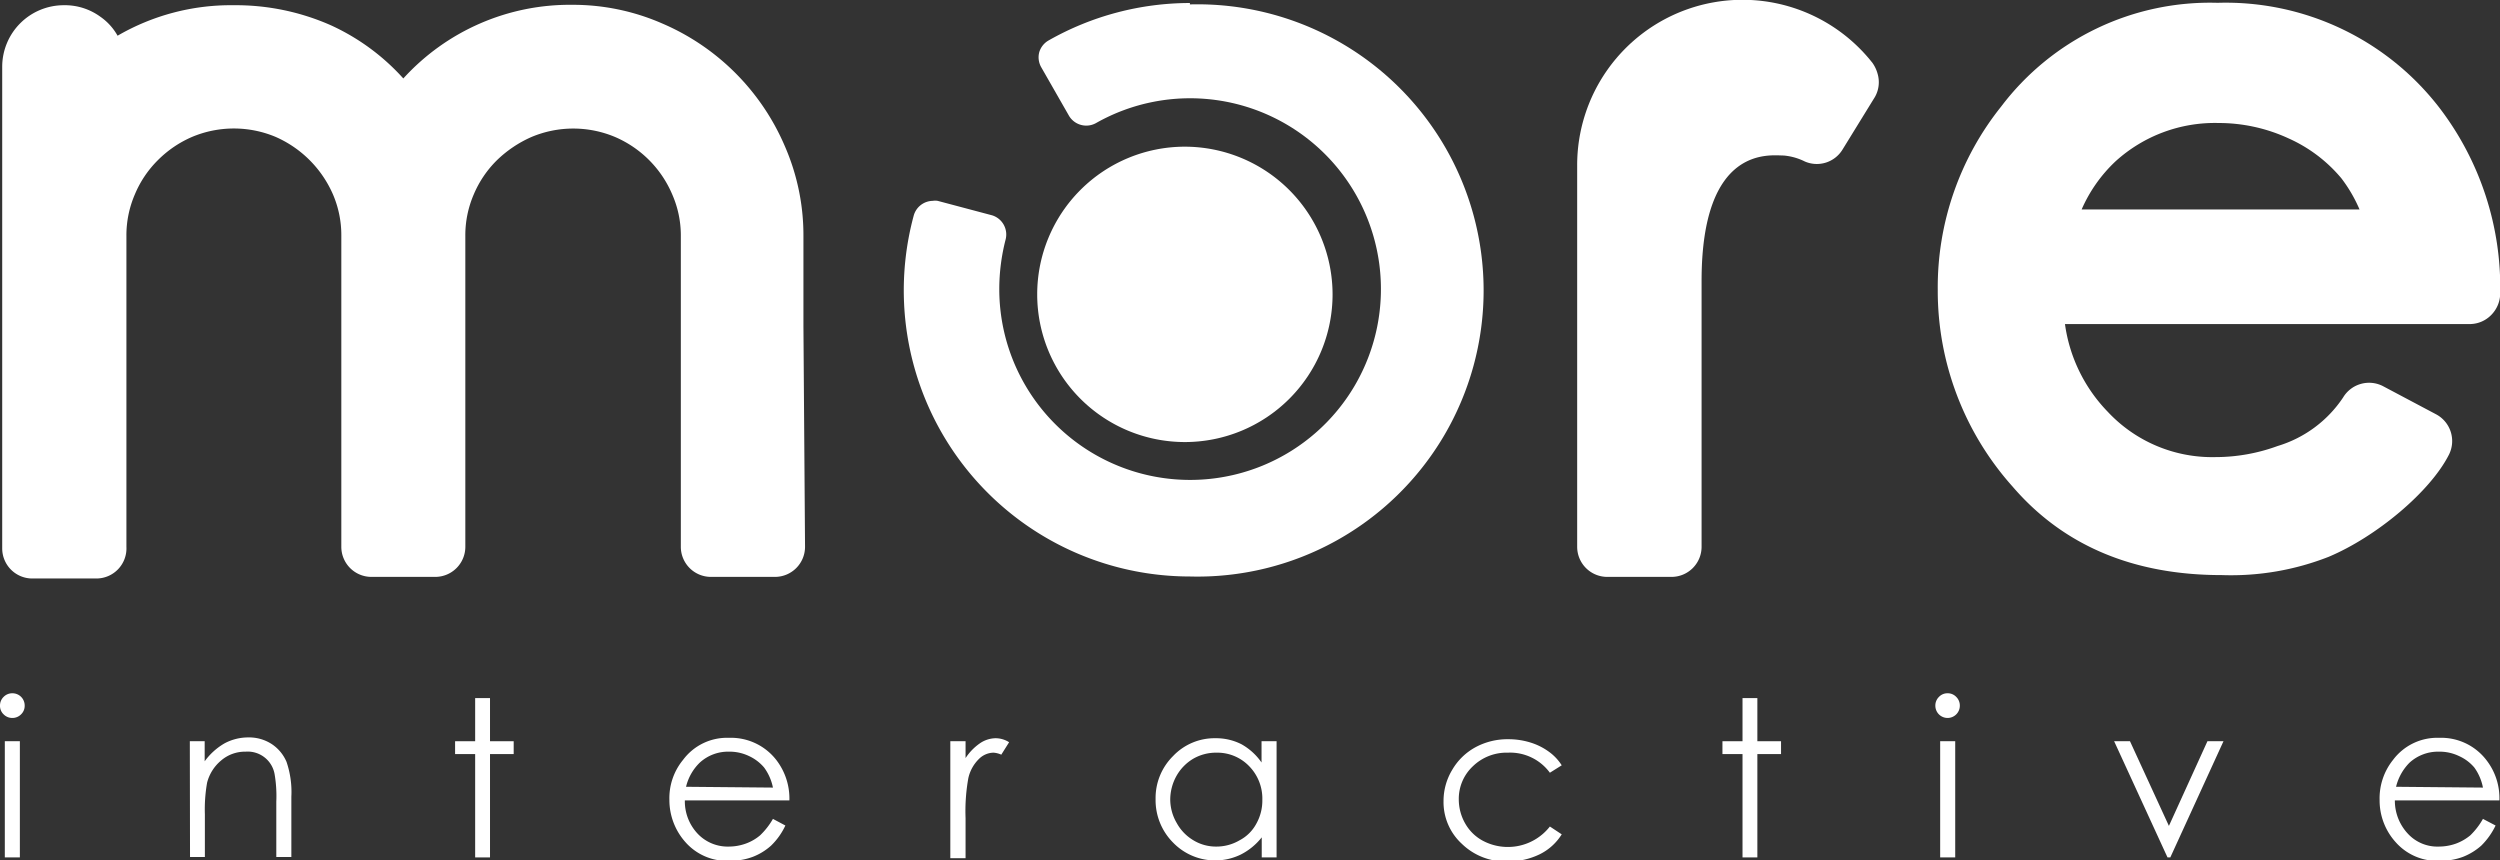 <svg id="Modalità_Isolamento" data-name="Modalità Isolamento" xmlns="http://www.w3.org/2000/svg" viewBox="0 0 124.59 42.87"><rect x="0" y="0" width="124.59" height="42.87" fill="#333333" stroke="none"/><title>logomore</title><path d="M461.86,253.44a1.54,1.54,0,0,0,.44-1.07,14.74,14.74,0,0,0-3-9.21,13.44,13.44,0,0,0-11.08-5.27,13.05,13.05,0,0,0-10.79,5.17,14.42,14.42,0,0,0-3.16,9.14A14.63,14.63,0,0,0,438,262c2.52,2.93,6,4.41,10.42,4.41a13.3,13.3,0,0,0,5.33-.91c2.38-1,5.07-3.25,6-5.1a1.51,1.51,0,0,0-.64-2L456.47,257a1.51,1.51,0,0,0-2,.56,6,6,0,0,1-3.27,2.42,9,9,0,0,1-3.08.55,7.12,7.12,0,0,1-5.37-2.25,7.8,7.8,0,0,1-2.14-4.38H460.8A1.5,1.5,0,0,0,461.86,253.44Zm-7.48-6.81a7.2,7.2,0,0,1,.91,1.56H441.44a7.28,7.28,0,0,1,1.69-2.4h0a7.36,7.36,0,0,1,5.13-1.91,8.3,8.3,0,0,1,3.5.77A7.32,7.32,0,0,1,454.38,246.63Z" transform="translate(-337.7 -237.75)" fill="#fff"/><path d="M397,237.9a14.27,14.27,0,0,0-7.05,1.87,1,1,0,0,0-.46.59,1,1,0,0,0,.1.74l1.39,2.43a1,1,0,0,0,.85.48,1,1,0,0,0,.48-.12,9.51,9.51,0,1,1-4.81,8.27,9.94,9.94,0,0,1,.32-2.49,1,1,0,0,0-.68-1.19l-2.71-.72a.77.77,0,0,0-.25,0,1,1,0,0,0-.94.72,14.26,14.26,0,0,0,13.76,18,14.26,14.26,0,1,0,0-28.51Z" transform="translate(-337.7 -237.75)" fill="#fff"/><path d="M404.11,252.42a7.36,7.36,0,1,1-7.36-7.36A7.37,7.37,0,0,1,404.11,252.42Z" transform="translate(-337.7 -237.75)" fill="#fff"/><path d="M431.27,241.42a1.72,1.72,0,0,0-.25-.53h0l0,0A8.24,8.24,0,0,0,416.3,246h0v19a1.5,1.5,0,0,0,1.5,1.5H421a1.5,1.5,0,0,0,1.5-1.5V251.75c0-6.79,3.42-6.25,4.09-6.25a2.93,2.93,0,0,1,1.06.3,1.5,1.5,0,0,0,1.87-.59l1.62-2.63A1.49,1.49,0,0,0,431.27,241.42Z" transform="translate(-337.7 -237.75)" fill="#fff"/><path d="M377.74,254v-4.49a11.09,11.09,0,0,0-.92-4.46,11.62,11.62,0,0,0-6.14-6.14,11.09,11.09,0,0,0-4.46-.92,11.21,11.21,0,0,0-8.42,3.67,11,11,0,0,0-3.61-2.65,11.72,11.72,0,0,0-4.85-1,11.24,11.24,0,0,0-5.78,1.52,2.83,2.83,0,0,0-.85-.94,3,3,0,0,0-1.83-.58,3.07,3.07,0,0,0-3.07,3.07v24a1.5,1.5,0,0,0,1.5,1.5h3.19A1.5,1.5,0,0,0,344,265V251.75h0v-2.24a5.14,5.14,0,0,1,.42-2.07,5.26,5.26,0,0,1,1.15-1.71,5.45,5.45,0,0,1,1.71-1.16,5.38,5.38,0,0,1,4.15,0,5.55,5.55,0,0,1,2.86,2.86,5.14,5.14,0,0,1,.42,2.07V265a1.5,1.5,0,0,0,1.5,1.5h3.18a1.5,1.5,0,0,0,1.5-1.5V249.51a5.14,5.14,0,0,1,.42-2.07,5.27,5.27,0,0,1,1.15-1.7,5.85,5.85,0,0,1,1.72-1.16,5.37,5.37,0,0,1,4.18,0,5.42,5.42,0,0,1,2.85,2.88,5.08,5.08,0,0,1,.42,2v2.59h0V265a1.5,1.5,0,0,0,1.5,1.5h3.19a1.5,1.5,0,0,0,1.5-1.5Z" transform="translate(-337.7 -237.75)" fill="#fff"/><path d="M338.31,272.3a.61.61,0,0,1,.62.62.58.58,0,0,1-.18.43.6.6,0,0,1-.44.18.6.6,0,0,1-.43-.18.58.58,0,0,1-.18-.43.6.6,0,0,1,.18-.44A.6.6,0,0,1,338.31,272.3Zm-.37,2.39h.75v5.79h-.75Z" transform="translate(-337.7 -237.75)" fill="#fff"/><path fill="#fff" d="M347.16,274.69h.74v1a3.2,3.2,0,0,1,1-.9,2.51,2.51,0,0,1,1.18-.29,2.07,2.07,0,0,1,1.16.33,2,2,0,0,1,.74.89,4.67,4.67,0,0,1,.24,1.74v3h-.75v-2.76a6.52,6.52,0,0,0-.08-1.34,1.36,1.36,0,0,0-1.45-1.15,1.83,1.83,0,0,0-1.22.44,2.12,2.12,0,0,0-.7,1.11,7.67,7.67,0,0,0-.11,1.57v2.13h-.74Z" transform="translate(-337.7 -237.75)"/><path fill="#fff" d="M361.38,272.54h.74v2.15h1.18v.64h-1.18v5.15h-.74v-5.15h-1v-.64h1Z" transform="translate(-337.7 -237.75)"/><path fill="#fff" d="M376.22,278.56l.62.33a3.39,3.39,0,0,1-.71,1,2.94,2.94,0,0,1-.91.56,3.19,3.19,0,0,1-1.15.2,2.76,2.76,0,0,1-2.21-.93,3.15,3.15,0,0,1-.8-2.1,3,3,0,0,1,.68-2,2.73,2.73,0,0,1,2.29-1.1,2.86,2.86,0,0,1,2.37,1.12,3.15,3.15,0,0,1,.64,2h-5.21a2.35,2.35,0,0,0,.64,1.66,2.06,2.06,0,0,0,1.54.64,2.51,2.51,0,0,0,.86-.15,2.32,2.32,0,0,0,.71-.41A3.59,3.59,0,0,0,376.22,278.56Zm0-1.56a2.52,2.52,0,0,0-.44-1,2.19,2.19,0,0,0-.75-.57,2.24,2.24,0,0,0-1-.22,2.09,2.09,0,0,0-1.46.55,2.48,2.48,0,0,0-.68,1.2Z" transform="translate(-337.7 -237.75)"/><path fill="#fff" d="M385.06,274.69h.76v.84a2.68,2.68,0,0,1,.72-.74,1.42,1.42,0,0,1,.79-.25,1.26,1.26,0,0,1,.66.2l-.39.62a1.12,1.12,0,0,0-.39-.1,1.05,1.05,0,0,0-.72.31,1.92,1.92,0,0,0-.53.95,9.24,9.24,0,0,0-.14,2v2h-.76Z" transform="translate(-337.7 -237.75)"/><path fill="#fff" d="M401.32,274.69v5.79h-.74v-1a3.14,3.14,0,0,1-1.05.86,2.92,2.92,0,0,1-3.37-.6,3,3,0,0,1-.87-2.17,2.94,2.94,0,0,1,.87-2.14,2.85,2.85,0,0,1,2.12-.89,2.79,2.79,0,0,1,1.29.3,3,3,0,0,1,1,.91v-1.06Zm-3,.57a2.27,2.27,0,0,0-1.15.3,2.31,2.31,0,0,0-.84.86,2.44,2.44,0,0,0-.31,1.17,2.34,2.34,0,0,0,.32,1.17,2.27,2.27,0,0,0,.84.87,2.16,2.16,0,0,0,1.13.31,2.27,2.27,0,0,0,1.16-.31,2,2,0,0,0,.84-.83,2.36,2.36,0,0,0,.3-1.19,2.31,2.31,0,0,0-.66-1.68A2.2,2.2,0,0,0,398.34,275.26Z" transform="translate(-337.7 -237.75)"/><path fill="#fff" d="M415.53,275.89l-.59.37a2.46,2.46,0,0,0-2.09-1,2.41,2.41,0,0,0-1.75.68,2.22,2.22,0,0,0-.7,1.65,2.42,2.42,0,0,0,.32,1.2,2.21,2.21,0,0,0,.88.86,2.66,2.66,0,0,0,3.34-.71l.59.39a2.69,2.69,0,0,1-1.11,1,3.58,3.58,0,0,1-1.6.35,3.11,3.11,0,0,1-2.27-.88,2.82,2.82,0,0,1-.91-2.12,3,3,0,0,1,.43-1.56,3,3,0,0,1,1.16-1.13,3.36,3.36,0,0,1,1.65-.4,3.68,3.68,0,0,1,1.11.17,3.11,3.11,0,0,1,.91.46A2.44,2.44,0,0,1,415.53,275.89Z" transform="translate(-337.7 -237.75)"/><path fill="#fff" d="M424.54,272.54h.74v2.15h1.18v.64h-1.18v5.15h-.74v-5.15h-1v-.64h1Z" transform="translate(-337.7 -237.75)"/><path fill="#fff" d="M434.76,272.3a.58.58,0,0,1,.43.18.6.6,0,0,1,.18.44.61.61,0,0,1-1.22,0,.6.6,0,0,1,.18-.44A.58.58,0,0,1,434.76,272.3Zm-.37,2.39h.75v5.79h-.75Z" transform="translate(-337.7 -237.75)"/><path fill="#fff" d="M443.06,274.69h.79l1.94,4.22,1.92-4.22h.8l-2.65,5.79h-.14Z" transform="translate(-337.7 -237.75)"/><path fill="#fff" d="M461.44,278.56l.63.33a3.59,3.59,0,0,1-.71,1,3.06,3.06,0,0,1-.91.56,3.19,3.19,0,0,1-1.15.2,2.76,2.76,0,0,1-2.21-.93,3.1,3.1,0,0,1-.8-2.1,3.06,3.06,0,0,1,.67-2,2.75,2.75,0,0,1,2.3-1.1,2.84,2.84,0,0,1,2.36,1.12,3.09,3.09,0,0,1,.64,2h-5.21a2.41,2.41,0,0,0,.65,1.66,2,2,0,0,0,1.54.64,2.55,2.55,0,0,0,.86-.15,2.45,2.45,0,0,0,.71-.41A3.59,3.59,0,0,0,461.44,278.56Zm0-1.56a2.51,2.51,0,0,0-.43-1,2.14,2.14,0,0,0-.76-.57,2.23,2.23,0,0,0-1-.22,2.11,2.11,0,0,0-1.47.55,2.56,2.56,0,0,0-.67,1.2Z" transform="translate(-337.7 -237.75)"/></svg>